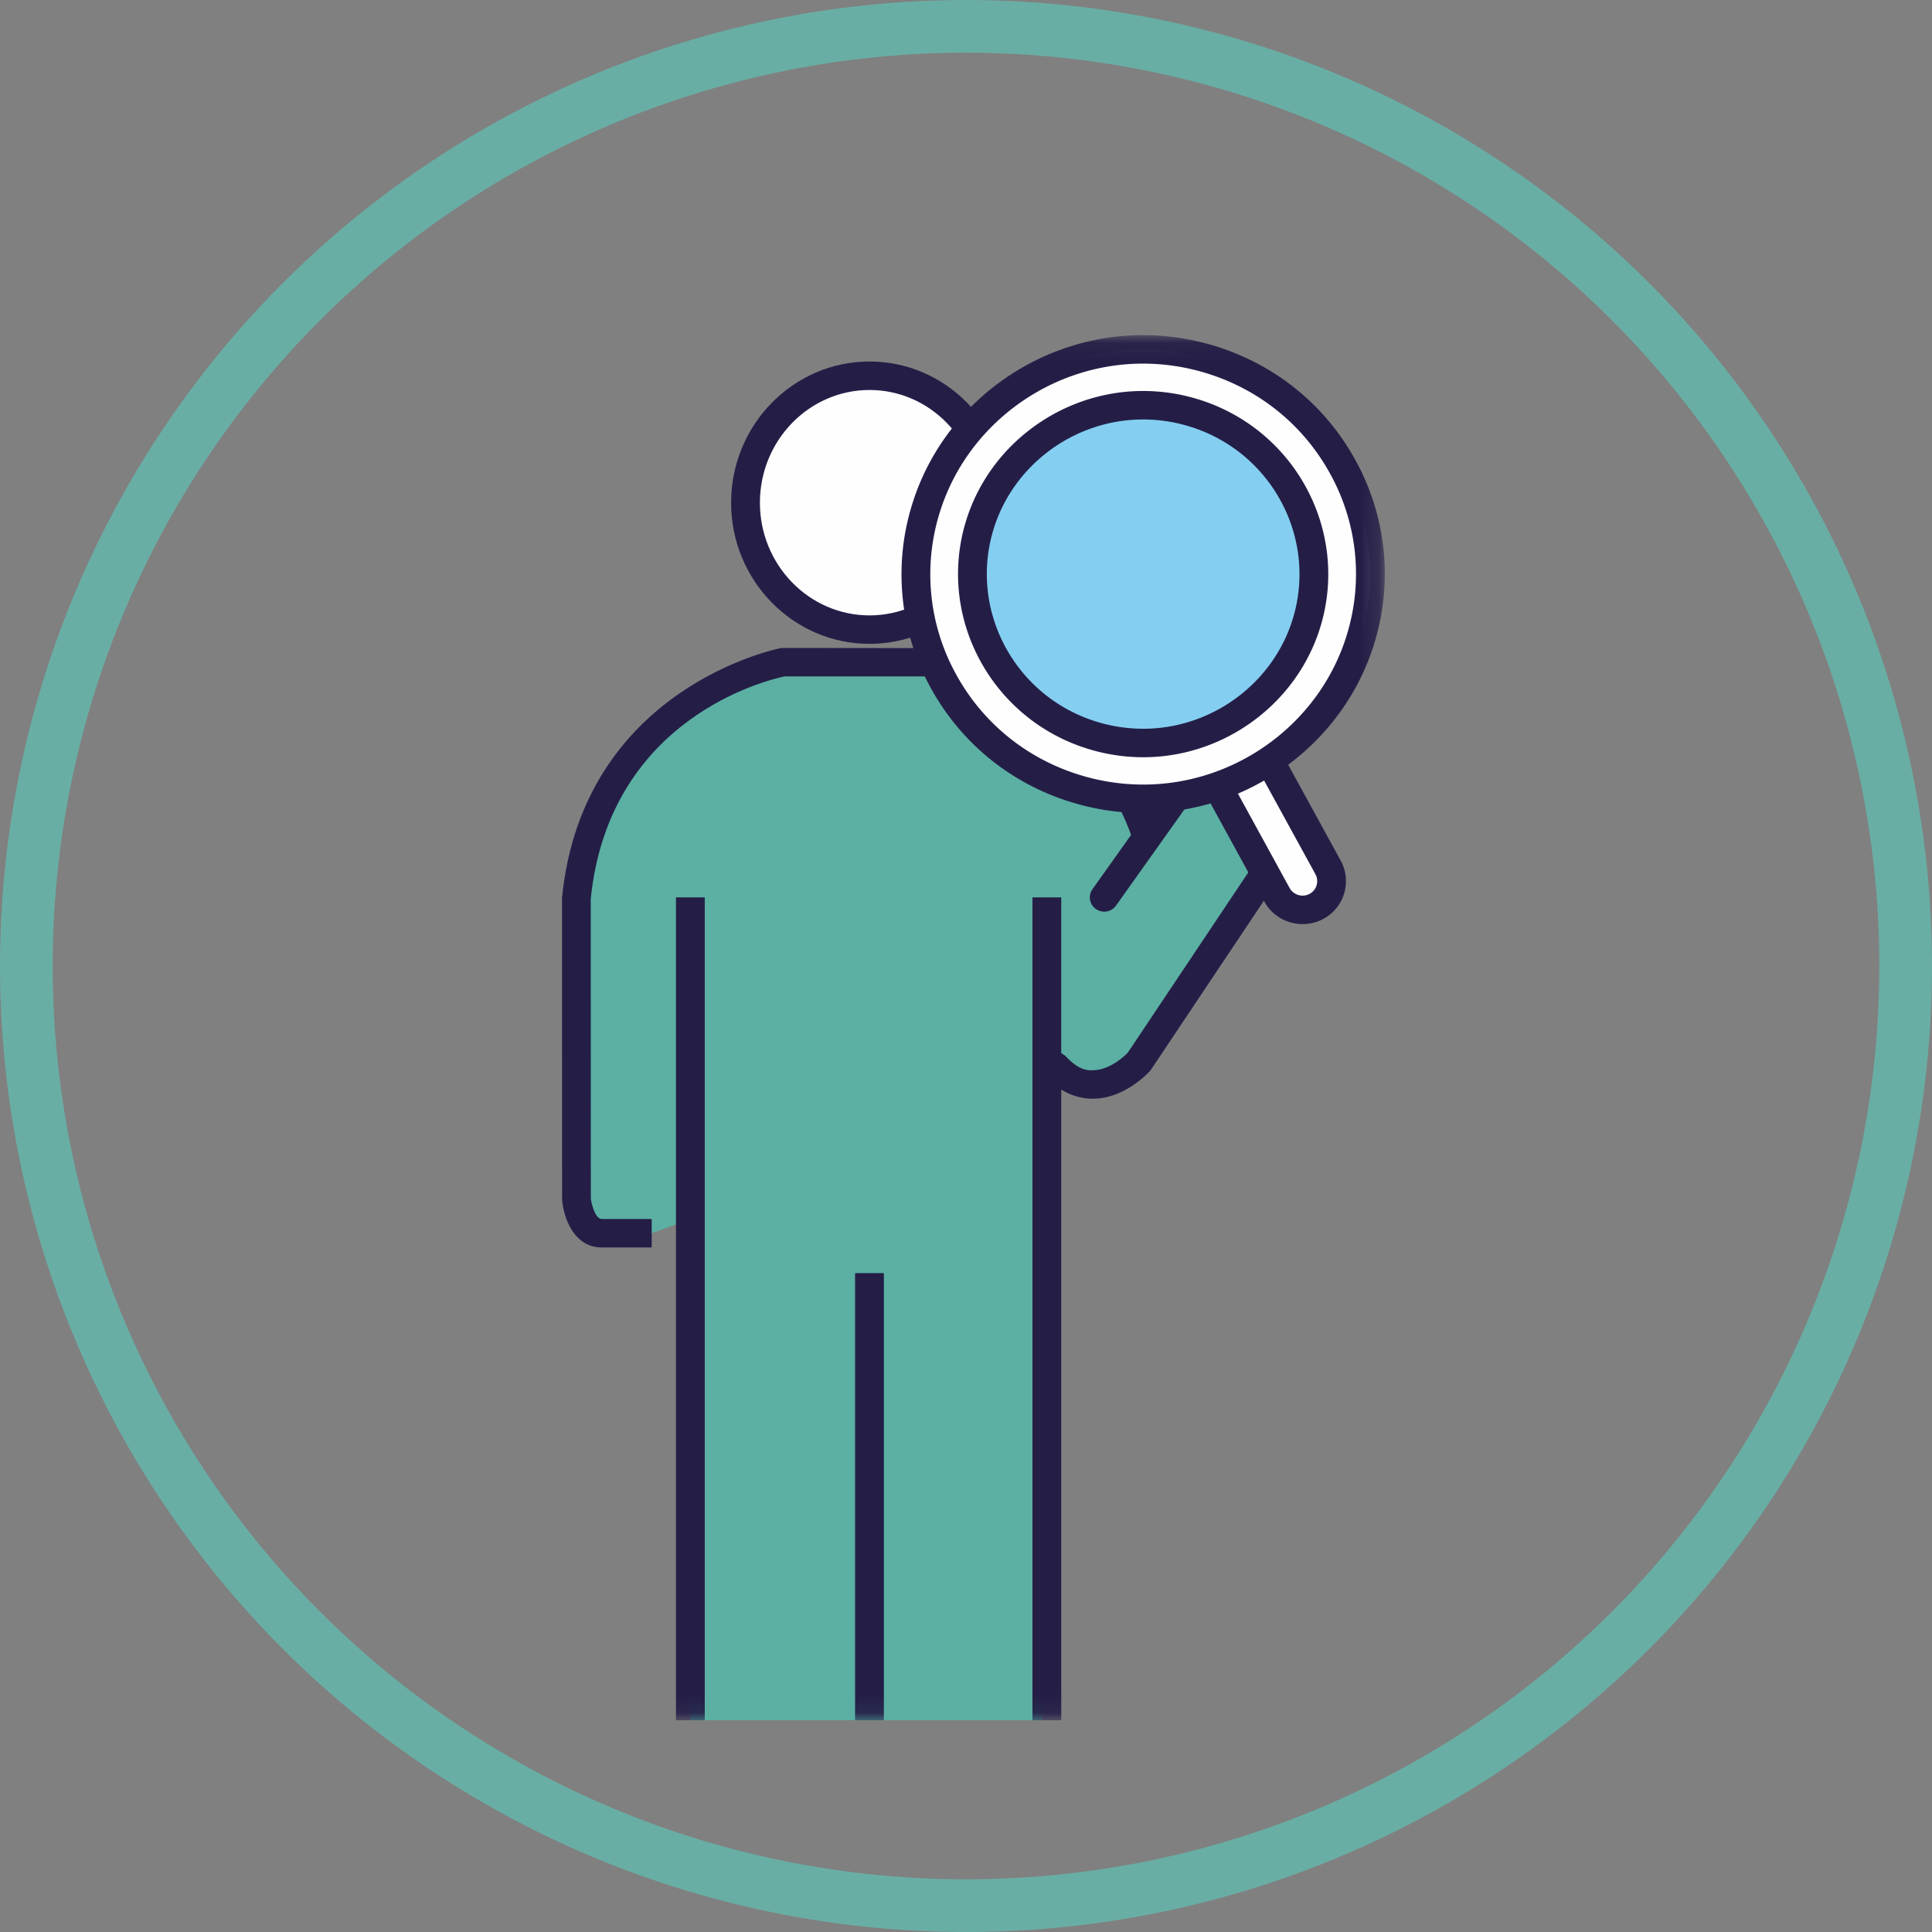 <svg width="110" height="110" viewBox="0 0 110 110" xmlns="http://www.w3.org/2000/svg" xmlns:xlink="http://www.w3.org/1999/xlink">
    <rect x="0" y="0" width="110" height="110" fill="#808080" stroke="none"/>
    <defs>
        <path id="cdqjper44a" d="M0 78.919h46.845V.055H0z"/>
    </defs>
    <g fill="none" fill-rule="evenodd">
        <circle stroke="#69AEA4" stroke-width="3" cx="55" cy="55" r="53.5"/>
        <path fill="#5BB0A3" d="M39.305 97.945H59.33V58.698H39.305z"/>
        <g transform="translate(32 19.026)">
            <path d="m31.299 41.696 2.817-5.452v-4.176C32.475 20.362 22.35 18.674 22.35 18.674h-9.76S1.978 20.644.818 32.068v17.154s.17 1.967 1.447 1.967h2.84" fill="#5BB0A3"/>
            <path d="M5.107 52H2.266C.663 52 .09 50.297.003 49.29L0 32.069c1.21-11.97 12.325-14.169 12.436-14.19l.152-.014 9.897.011c.107.018 10.74 1.927 12.444 14.082l.007.11v4.372l-2.907 5.627-1.46-.74 2.728-5.278v-3.924c-1.5-10.485-10.219-12.477-11.026-12.639h-9.6c-.97.202-9.99 2.358-11.036 12.664l.005 17.073c.027.244.238 1.156.626 1.156h2.84V52z" fill="#241E47"/>
            <mask id="j16ftxycxb" fill="#fff">
                <use xlink:href="#cdqjper44a"/>
            </mask>
            <path fill="#241E47" mask="url(#j16ftxycxb)" d="M26.783 78.919h1.64V32.067h-1.64zM6.486 78.919h1.64V32.067h-1.64z"/>
            <path d="M24.562 9.596c0 3.991-3.162 7.227-7.056 7.227-3.897 0-7.06-3.236-7.06-7.227 0-3.99 3.163-7.23 7.06-7.23 3.894 0 7.056 3.24 7.056 7.23" fill="#FEFEFE" mask="url(#j16ftxycxb)"/>
            <path d="M17.506 3.178c-3.44 0-6.24 2.879-6.24 6.418 0 3.538 2.8 6.416 6.24 6.416 3.438 0 6.236-2.878 6.236-6.416 0-3.539-2.798-6.418-6.236-6.418m0 14.455c-4.345 0-7.88-3.605-7.88-8.037 0-4.433 3.535-8.04 7.88-8.04 4.343 0 7.876 3.607 7.876 8.04 0 4.432-3.533 8.037-7.876 8.037" fill="#241E47" mask="url(#j16ftxycxb)"/>
            <path d="m29.426 34.102 5.37-7.557s2.678-3.052 5.157-.742c0 0 2.527 2.29 0 4.992l-7.26 10.9h-3.675" fill="#5BB0A3" mask="url(#j16ftxycxb)"/>
            <path d="M30.218 43.53c-.994 0-1.906-.43-2.71-1.282a.803.803 0 0 1 .039-1.144.828.828 0 0 1 1.159.037c.494.523.97.814 1.535.766.96-.011 1.8-.822 1.972-1L39.27 30.35c1.8-2.61.007-4.06-.07-4.12-2.143-1.367-3.571.55-3.725.773l-3.933 5.532a.825.825 0 0 1-1.142.198.805.805 0 0 1-.2-1.13l3.926-5.523c.816-1.201 3.142-3.011 6.028-1.168 1.131.883 2.593 3.276.476 6.342l-7.085 10.605a.844.844 0 0 1-.067.087c-.056.063-1.397 1.554-3.203 1.583l-.056.002M16.684 78.919h1.64v-25.46h-1.64z" fill="#241E47" mask="url(#j16ftxycxb)"/>
            <path d="m40.386 24.467 3.23 5.896a1.63 1.63 0 0 1-.665 2.22 1.67 1.67 0 0 1-2.244-.66l-3.284-5.998" fill="#FEFEFE" mask="url(#j16ftxycxb)"/>
            <path d="M42.17 33.588a2.489 2.489 0 0 1-2.183-1.276l-3.284-6a.807.807 0 0 1 .33-1.1.82.82 0 0 1 1.11.328l3.284 5.998a.847.847 0 0 0 1.134.33.824.824 0 0 0 .335-1.118l-3.23-5.896a.806.806 0 0 1 .33-1.1.823.823 0 0 1 1.11.327l3.23 5.896a2.439 2.439 0 0 1-.994 3.318 2.483 2.483 0 0 1-1.172.293" fill="#241E47" mask="url(#j16ftxycxb)"/>
            <path d="M45.482 17.304c-2.035 6.773-9.235 10.63-16.083 8.617-6.847-2.014-10.745-9.135-8.709-15.906C22.725 3.243 29.922-.614 36.77 1.4c6.849 2.012 10.748 9.132 8.713 15.904" fill="#FEFEFE" mask="url(#j16ftxycxb)"/>
            <path d="M33.077 1.677c-5.314 0-10.085 3.524-11.6 8.57a11.783 11.783 0 0 0 .958 9.12c1.54 2.812 4.097 4.864 7.199 5.777 1.129.332 2.292.5 3.458.5 5.316 0 10.088-3.525 11.605-8.57a11.78 11.78 0 0 0-.961-9.12c-1.541-2.813-4.098-4.864-7.2-5.777-1.13-.332-2.294-.5-3.46-.5m.016 25.589c-1.325 0-2.645-.192-3.926-.568-3.522-1.035-6.424-3.365-8.174-6.56a13.386 13.386 0 0 1-1.087-10.354C21.625 4.056 27.042.055 33.077.055c1.325 0 2.645.191 3.926.568 3.52 1.034 6.425 3.364 8.175 6.559a13.378 13.378 0 0 1 1.09 10.354c-1.722 5.729-7.14 9.73-13.176 9.73" fill="#241E47" mask="url(#j16ftxycxb)"/>
            <path d="M42.403 16.4c-1.53 5.089-6.942 7.988-12.086 6.476-5.146-1.514-8.076-6.866-6.548-11.955 1.531-5.088 6.943-7.987 12.088-6.474C41 5.96 43.93 11.31 42.403 16.4" fill="#84CFF1" mask="url(#j16ftxycxb)"/>
            <path d="M33.083 4.857c-3.906 0-7.413 2.589-8.529 6.296-1.396 4.652 1.293 9.563 5.998 10.946a9 9 0 0 0 2.538.367c3.905 0 7.412-2.589 8.528-6.297 1.397-4.652-1.292-9.562-5.996-10.945a8.98 8.98 0 0 0-2.539-.367m.007 19.231c-1.014 0-2.026-.147-3.006-.435-5.57-1.639-8.756-7.454-7.1-12.963 1.32-4.389 5.474-7.455 10.1-7.455 1.014 0 2.026.146 3.006.435 5.57 1.637 8.754 7.452 7.098 12.96-1.32 4.392-5.474 7.458-10.098 7.458" fill="#241E47" mask="url(#j16ftxycxb)"/>
        </g>
    </g>
</svg>
